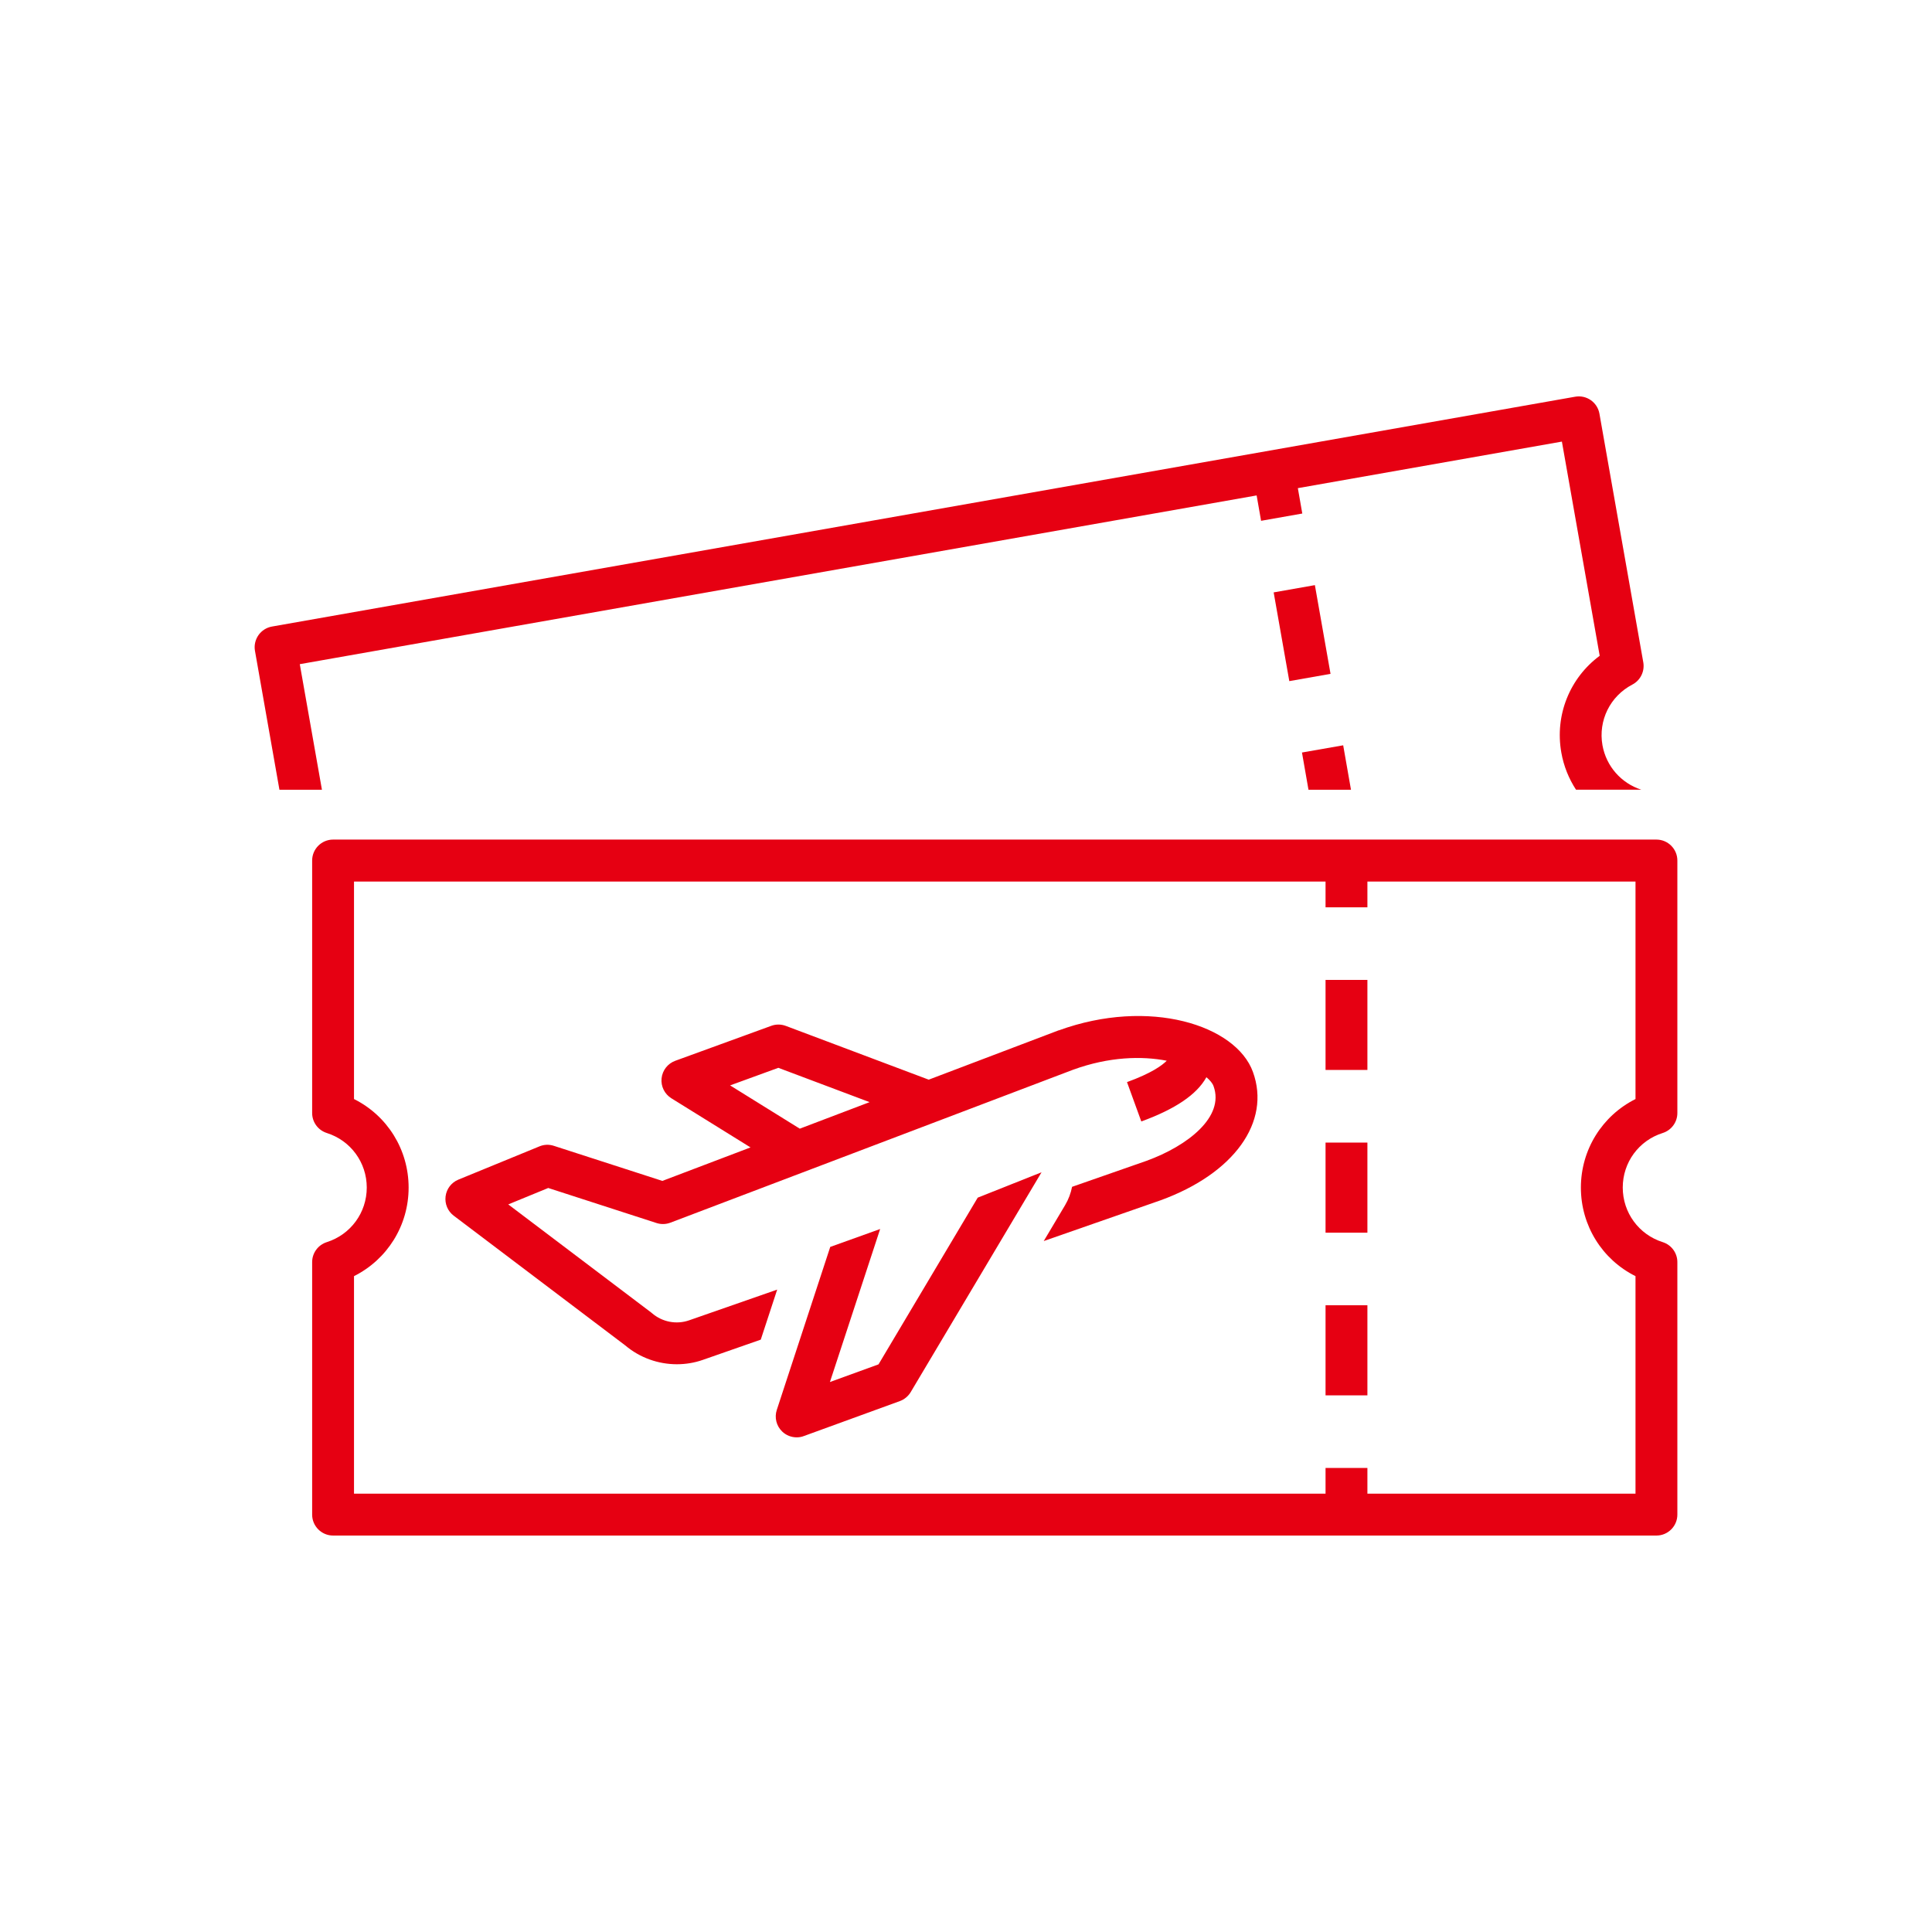<?xml version="1.0" encoding="UTF-8"?>
<svg id="_レイヤー_1" data-name="レイヤー 1" xmlns="http://www.w3.org/2000/svg" viewBox="0 0 300 300">
  <defs>
    <style>
      .cls-1 {
        fill: #e60012;
      }
    </style>
  </defs>
  <rect class="cls-1" x="198.94" y="91.31" width="6.5" height="13.99" transform="translate(-14 36.61) rotate(-10)"/>
  <polygon class="cls-1" points="209.78 122.63 208.57 115.73 202.17 116.85 203.18 122.63 209.78 122.63"/>
  <path class="cls-1" d="M46.56,103.13l148.57-26.2.69,3.94,6.4-1.13-.69-3.94,41-7.23,5.87,33.26c-4.63,3.43-6.99,9.19-5.96,15.02.37,2.11,1.17,4.07,2.28,5.77h10.13c-3.09-1-5.43-3.61-6.02-6.9-.68-3.84,1.19-7.62,4.64-9.42,1.26-.66,1.94-2.05,1.7-3.45l-6.81-38.61c-.31-1.77-2-2.95-3.76-2.64L42.23,97.29c-.85.15-1.6.63-2.1,1.34-.49.71-.69,1.58-.54,2.43l3.8,21.57h6.6l-3.44-19.5Z"/>
  <path class="cls-1" d="M258.19,175.93c1.35-.43,2.27-1.68,2.27-3.1v-39.21c0-1.79-1.46-3.25-3.25-3.25H51.72c-1.79,0-3.25,1.46-3.25,3.25v39.21c0,1.42.92,2.67,2.27,3.1,3.71,1.17,6.21,4.58,6.21,8.47s-2.49,7.3-6.21,8.48c-1.35.43-2.27,1.68-2.27,3.1v39.21c0,1.79,1.46,3.25,3.25,3.25h205.49c1.79,0,3.25-1.46,3.25-3.25v-39.21c0-1.42-.92-2.67-2.27-3.1-3.71-1.17-6.21-4.58-6.21-8.48s2.49-7.3,6.21-8.47ZM253.96,170.66c-5.15,2.58-8.48,7.84-8.48,13.75s3.32,11.18,8.48,13.75v33.78h-41.63v-4h-6.5v4H54.97v-33.78c5.15-2.58,8.48-7.84,8.48-13.75s-3.32-11.18-8.48-13.75v-33.77h150.86v4h6.5v-4h41.63v33.77Z"/>
  <rect class="cls-1" x="205.83" y="202.68" width="6.5" height="13.99"/>
  <rect class="cls-1" x="205.83" y="152.16" width="6.5" height="13.98"/>
  <rect class="cls-1" x="205.83" y="177.42" width="6.5" height="13.99"/>
  <path class="cls-1" d="M164.4,159.98s-.03,0-.04.02c0,0-8.96,3.4-20.15,7.65l-22.19-8.35c-.73-.27-1.53-.28-2.26-.01l-14.91,5.43c-1.17.43-1.99,1.48-2.12,2.72-.13,1.24.46,2.44,1.52,3.1l12.29,7.63c-6.04,2.3-11.04,4.19-13.69,5.2l-16.86-5.45c-.73-.24-1.52-.21-2.23.09l-12.58,5.16c-1.08.44-1.84,1.43-1.99,2.59-.15,1.16.33,2.31,1.26,3.01l26.63,20.14c2.27,1.92,5.13,2.93,8.02,2.93,1.36,0,2.73-.22,4.04-.68l8.99-3.14,2.55-7.77-13.68,4.77c-1.97.69-4.18.26-5.76-1.11-.05-.04-.11-.09-.16-.13l-22.16-16.76,6.21-2.55,16.81,5.44c.7.23,1.46.21,2.15-.05,7.94-3.01,61.32-23.29,62.56-23.76,5.6-2.03,10.66-2.14,14.52-1.39-.73.74-2.4,1.95-6.17,3.32l2.22,6.11c5.29-1.93,8.62-4.18,10.11-6.87.56.47.95.94,1.11,1.39,1.73,4.76-4,9.26-10.4,11.59l-11.57,4.04c-.19.98-.55,1.95-1.09,2.86l-3.31,5.56,18.15-6.33c11.4-4.15,17.16-12.16,14.33-19.94-2.64-7.26-16.09-11.55-30.15-6.44ZM113.37,168.54l7.49-2.73,14.17,5.33c-3.63,1.38-7.31,2.78-10.84,4.12l-10.82-6.72Z"/>
  <path class="cls-1" d="M136.41,211.86l-7.54,2.74,7.8-23.76-7.75,2.78-8.3,25.31c-.39,1.18-.07,2.48.83,3.35.62.6,1.43.91,2.26.91.37,0,.75-.06,1.11-.2l14.91-5.43c.7-.26,1.3-.75,1.68-1.39l20.32-34.14-9.91,3.94-15.4,25.88Z"/>
</svg>